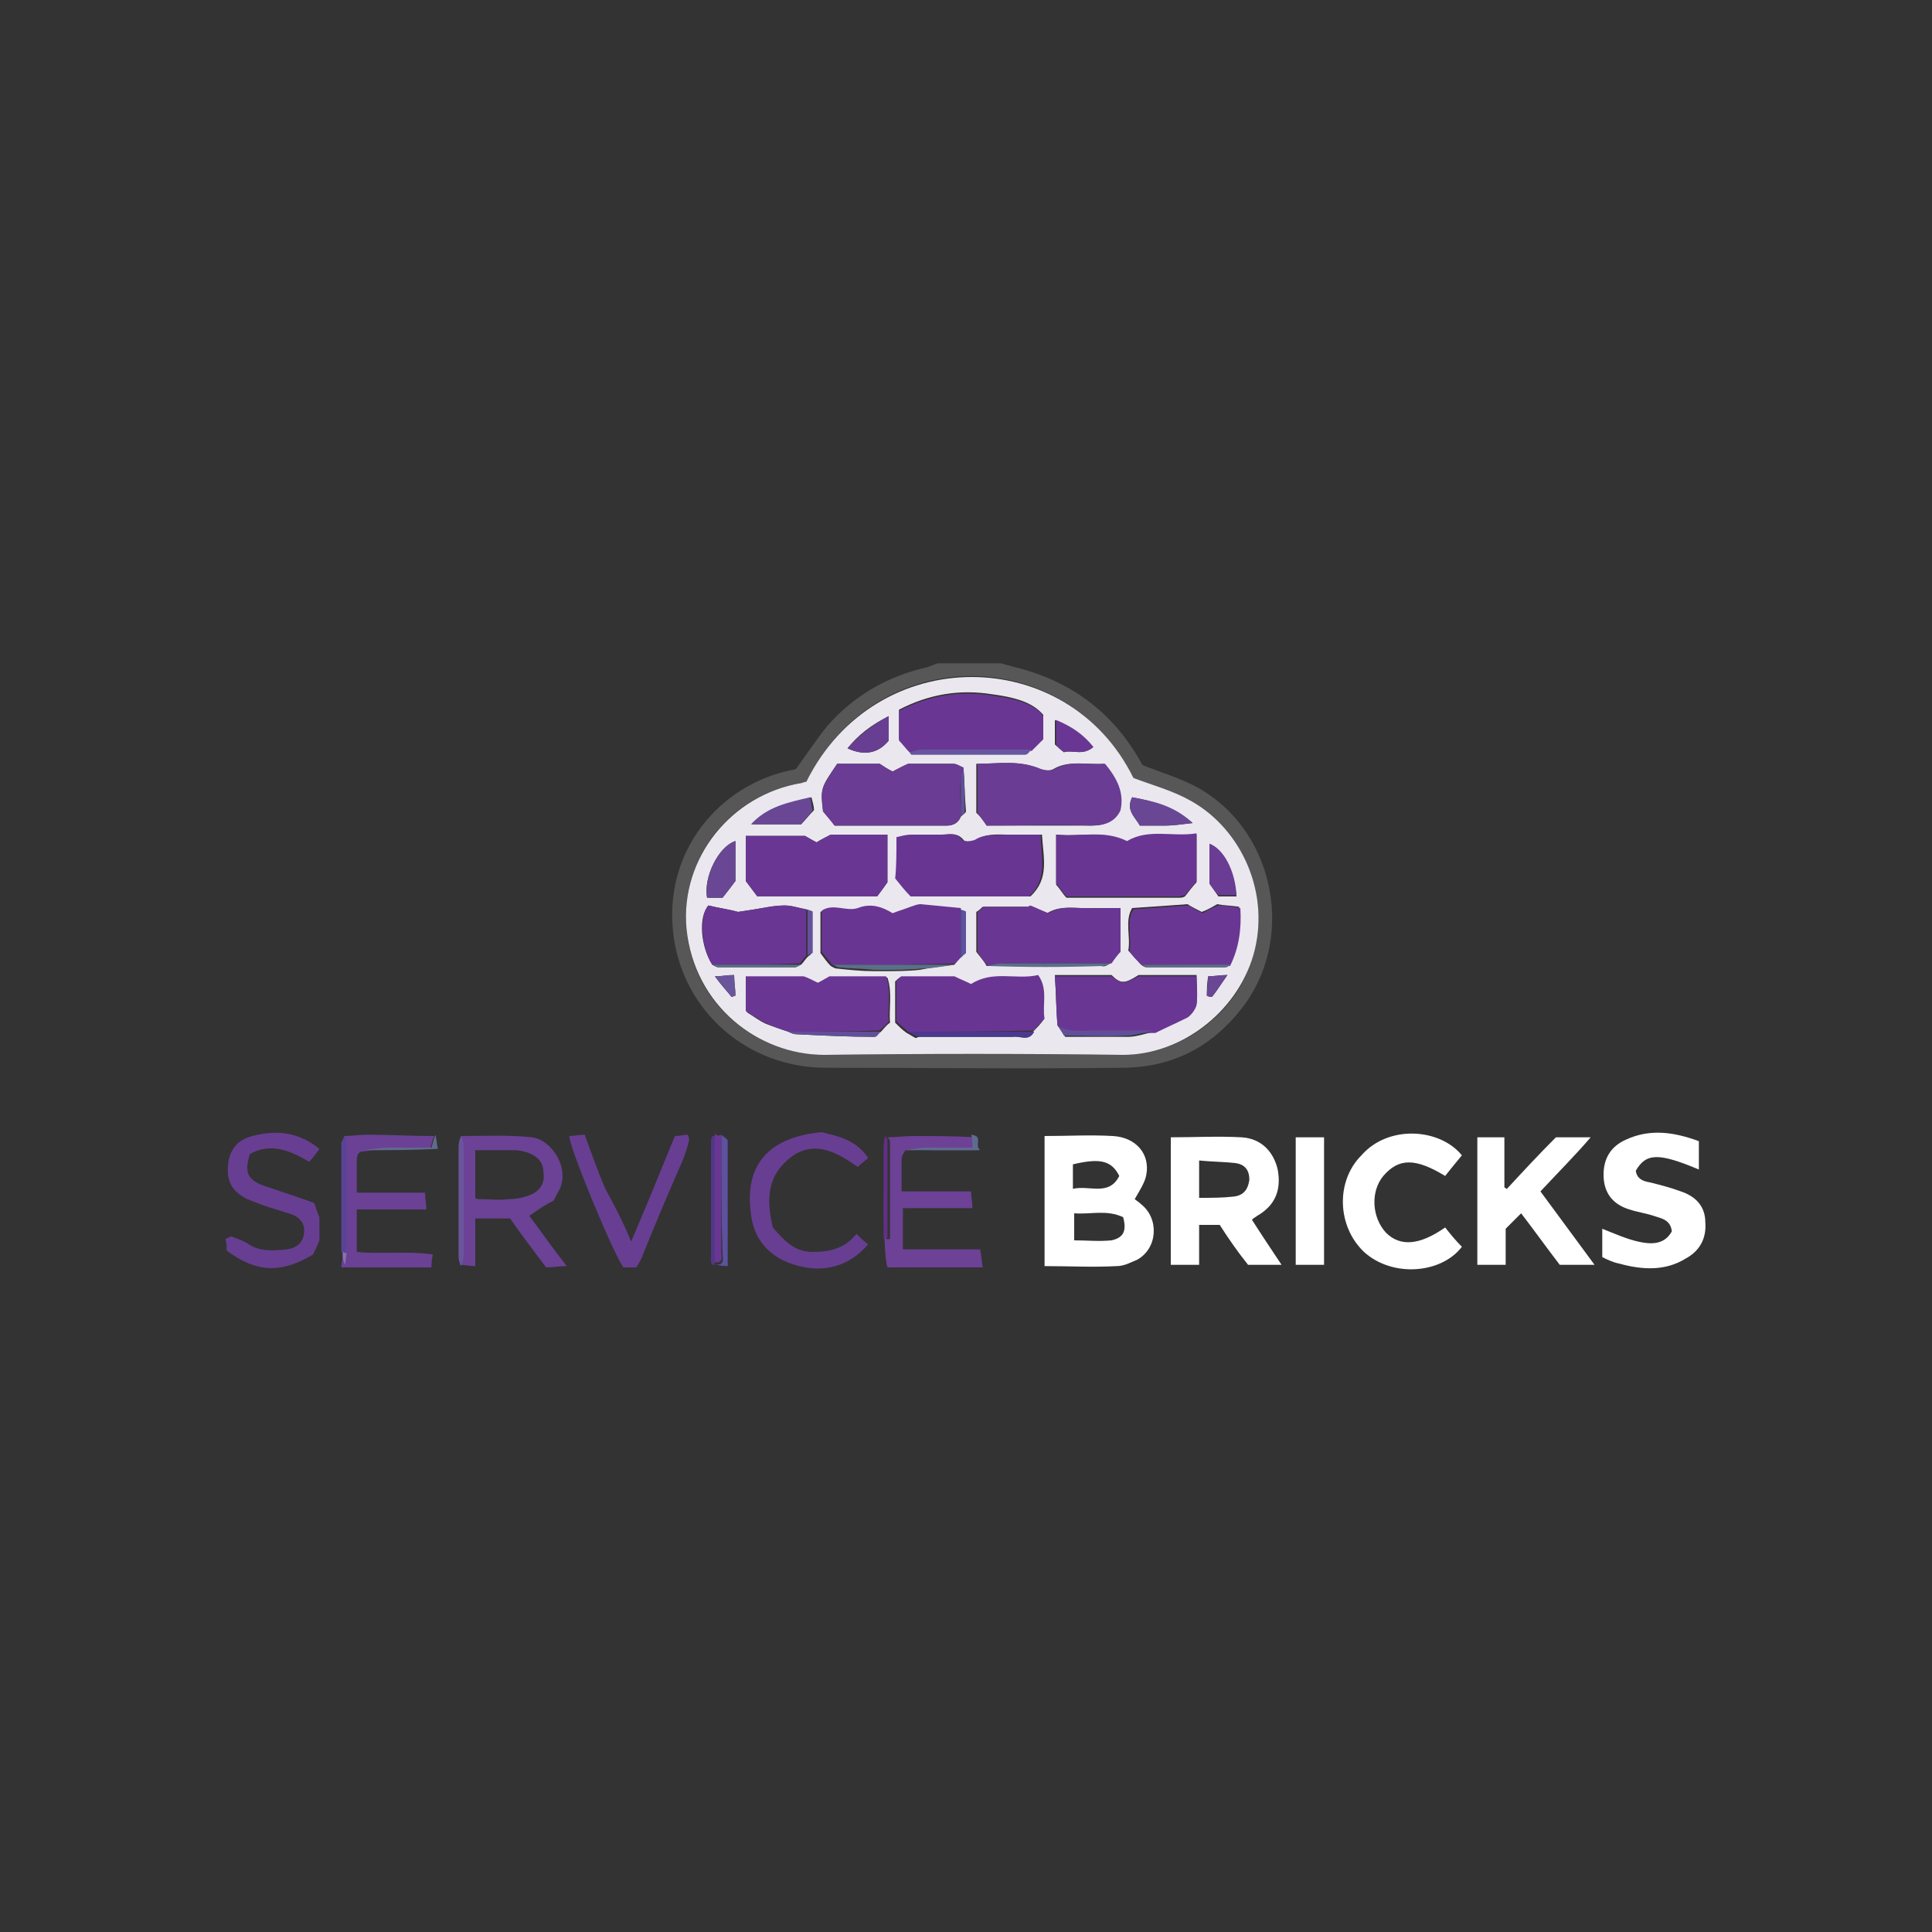 <svg xmlns="http://www.w3.org/2000/svg" xmlns:xlink="http://www.w3.org/1999/xlink" id="Layer_1" x="0px" y="0px" viewBox="0 0 150 150" style="enable-background:new 0 0 150 150;" xml:space="preserve"><rect x="0" y="0" width="150" height="150" fill="#333333" stroke="none"/><style type="text/css">	.st0{fill:#585758;}	.st1{fill:#FFFFFF;}	.st2{fill:#6B4295;}	.st3{fill:#6D4196;}	.st4{fill:#683E93;}	.st5{fill:#6B4195;}	.st6{fill:#5C529F;}	.st7{fill:#6A559D;}	.st8{fill:#693793;}	.st9{fill:#584394;}	.st10{fill:#513787;}	.st11{fill:#622F88;}	.st12{fill:#5F6B8E;}	.st13{fill:#8472AF;}	.st14{fill:#EAE8EE;}	.st15{fill:#693593;}	.st16{fill:#6A3C93;}	.st17{fill:#693694;}	.st18{fill:#694795;}	.st19{fill:#6656A0;}	.st20{fill:#4A398E;}	.st21{fill:#624F99;}	.st22{fill:#5B6F88;}	.st23{fill:#64509C;}	.st24{fill:#7162A8;}</style><g>	<path class="st0" d="M77.7,51.5c0.4,0.1,0.7,0.2,1.1,0.3c4.5,1.1,7.8,3.7,9.9,7.6c1.5,0.6,2.9,1,4.2,1.7c5.9,3.2,7.7,11.3,3.8,16.8  c-2.4,3.3-5.6,5-9.6,5c-7.7,0.1-15.3,0-23,0c-6,0-11-4.3-11.8-10.2C51.4,66,56,60.9,61.4,59.8c0.2,0,0.3-0.1,0.4-0.1  c0.8-1.1,1.6-2.3,2.4-3.3c2.1-2.4,4.7-3.9,7.8-4.6c0.3-0.1,0.5-0.2,0.8-0.3C74.5,51.5,76.1,51.5,77.7,51.5z M62.6,60.7  c-0.1,0-0.3,0.1-0.4,0.1c-5.5,0.9-9.4,5.8-8.9,11.3c0.5,6,5.6,9.8,10.7,9.8c7.7-0.1,15.5-0.1,23.2,0c4.6,0,8.9-3.3,10.1-7.7  c1.4-4.8-0.9-9.8-4.8-12c-1.4-0.8-2.9-1.2-4.5-1.8C82.8,49.9,68,49.7,62.6,60.7z"></path>	<path class="st1" d="M81.1,88.2c1.8,0,3.6-0.1,5.3,0c1.8,0.1,2.9,1.4,2.6,3c-0.1,0.6-0.5,1.2-0.9,1.9c0.1,0.1,0.3,0.2,0.5,0.4  c1.4,1.1,1.3,3.4-0.3,4.3c-0.5,0.2-1,0.5-1.6,0.5c-1.9,0.1-3.7,0-5.6,0C81.1,94.9,81.1,91.6,81.1,88.2z M87.2,94.5  c-1.3-0.6-2.5-0.2-3.8-0.3c0,0.8,0,1.4,0,2.1c1,0,1.9,0.1,2.9,0C87.2,96.1,87.5,95.6,87.2,94.5z M83.3,92.3c1.3-0.3,2.8,0.6,3.6-1  c-0.6-1.2-1.5-1.4-3.6-0.9C83.3,90.9,83.3,91.5,83.3,92.3z"></path>	<path class="st1" d="M94.7,95.1c-0.6,0-1.1,0-1.6,0c0,1,0,2,0,3.1c-0.8,0-1.5,0-2.2,0c0-3.3,0-6.6,0-9.9c1.8,0,3.7-0.1,5.5,0  c1.6,0.1,2.5,1.2,2.8,2.5c0.3,1.6-0.2,2.8-1.6,3.6c-0.1,0.1-0.2,0.1-0.4,0.3c0.7,1.1,1.5,2.3,2.3,3.5c-1,0-1.8,0-2.6,0  C96.1,97.2,95.4,96.2,94.7,95.1z M93.1,90.1c0,0.7,0,1.1,0,1.5c0,0.5,0,0.9,0,1.4c1,0,1.8,0,2.7-0.1c0.8-0.1,1.1-0.6,1.2-1.3  c0-0.7-0.3-1.2-1.1-1.3C95,90.2,94.1,90.2,93.1,90.1z"></path>	<path class="st1" d="M119.6,92.5c1.4,1.9,2.8,3.8,4.2,5.7c-1,0-1.8,0-2.7,0c-1-1.3-2-2.7-3-4c-0.4,0.4-0.7,0.7-1.2,1.2  c0,0.8,0,1.8,0,2.8c-0.7,0-1.4,0-2.2,0c0-3.3,0-6.5,0-9.9c0.7,0,1.4,0,2.1,0c0,1.3,0,2.6,0,3.9c0.1,0,0.1,0.1,0.2,0.1  c1.2-1.3,2.5-2.7,3.8-4c0.8,0,1.7,0,2.7,0C122.3,89.7,121,91,119.6,92.5z"></path>	<path class="st1" d="M131.9,90.8c-3.1-1.3-4.1-1.3-4.9,0.1c0.1,0.6,0.5,0.8,1.1,0.9c0.8,0.2,1.6,0.4,2.4,0.7  c1.2,0.4,1.9,1.2,1.9,2.4c0.1,1.2-0.4,2.2-1.5,2.8c-1.6,1-3.4,0.9-5.2,0.4c-0.5-0.1-0.9-0.3-1.3-0.5c0-0.8,0-1.5,0-2.2  c1,0.4,1.9,0.8,2.8,1c0.9,0.2,2,0.3,2.6-0.8c-0.1-0.9-0.8-1-1.4-1.2c-0.6-0.2-1.3-0.3-1.9-0.5c-1.3-0.4-2-1.3-2-2.7  c0-1.3,0.6-2.2,1.7-2.7c1.9-0.9,3.8-0.6,5.7,0.1C131.9,89.3,131.9,90,131.9,90.8z"></path>	<path class="st1" d="M113.5,89.7c-0.5,0.6-0.9,1.1-1.3,1.6c-2.3-1.4-3.6-1.4-4.8,0c-1,1.2-0.9,3.2,0.2,4.4c1.1,1.1,2.6,1,4.6-0.4  c0.4,0.5,0.8,1,1.3,1.5c-1.6,2.1-5.4,2.4-7.6,0.4c-2.1-2-2.2-5.5-0.2-7.5C107.8,87.3,111.8,87.6,113.5,89.7z"></path>	<path class="st2" d="M35.8,88.2c1.8,0,3.7-0.1,5.5,0.1c1.6,0.2,3.1,2.6,2,4.3c-0.1,0.2-0.2,0.4-0.3,0.6c-0.6,0.3-1.2,0.7-1.9,1.2  c0.9,1.2,1.8,2.5,2.9,3.9c-0.6,0-1.1,0.1-1.6,0.1c-0.9-1.2-1.9-2.5-2.8-3.8c-0.8,0-1.7,0-2.7,0c0,1.2,0,2.4,0,3.7  c-0.5,0-0.8-0.1-1.2-0.1c0.1-0.3,0.2-0.5,0.2-0.8c0-2.8,0-5.7,0-8.5C36,88.7,35.8,88.4,35.8,88.2z M36.9,89.3c0,1.4,0,2.6,0,3.7  c0.1,0.1,0.2,0.1,0.3,0.1c0.8,0,1.5,0.1,2.3,0c0.5,0,1.1-0.1,1.6-0.3c0.8-0.3,1.2-0.9,1.1-1.7c0-0.8-0.4-1.3-1.2-1.6  c-0.3-0.1-0.7-0.2-1-0.2C39,89.3,38,89.3,36.9,89.3z"></path>	<path class="st3" d="M70.3,89.3c-0.1,0.2-0.3,0.4-0.3,0.7c0,0.8,0,1.6,0,2.5c1.8,0,3.5,0,5.4,0c0,0.5,0.1,0.8,0.1,1.3  c-1.9,0-3.6,0-5.4,0c0,1.1,0,2.1,0,3.2c1.9,0,3.9,0,6,0c0.1,0.5,0.1,0.8,0.2,1.4c-1.3,0-2.6,0-3.8,0c-1.2,0-2.5,0-3.6,0  c-0.3-0.9-0.4-6.2-0.1-7.8c0,1.9,0,3.7,0,5.6c0.1,0,0.2,0,0.3,0c0-2.5,0-5,0-7.6c0-0.1-0.1-0.2-0.2-0.3c0.7,0,1.3-0.1,2-0.1  c1.6,0,3.2,0,4.8,0.1c0,0.3,0,0.6,0.1,1c-1.2,0-2.4,0-3.5,0C71.4,89.2,70.8,89.3,70.3,89.3z"></path>	<path class="st4" d="M24.8,94.5c0,0.6,0,1.1,0,1.8c-0.1,0.3-0.3,0.7-0.5,1.1c-2.5,1.5-4.4,1.4-6.7-0.3c0-0.3,0-0.6-0.1-0.9  c0.2-0.1,0.4-0.2,0.5-0.2c0.4,0.2,0.9,0.3,1.3,0.6c0.9,0.6,2,0.5,3,0.4c0.7-0.1,1.2-0.5,1.3-1.2c0.1-0.7-0.2-1.2-0.9-1.5  c-0.6-0.2-1.3-0.4-1.9-0.6c-0.6-0.2-1.1-0.4-1.6-0.6c-1.2-0.6-1.6-1.4-1.5-2.6c0.1-1.2,0.7-2,1.9-2.3c1.9-0.5,3.6-0.3,5.2,1  c-0.3,0.4-0.5,0.7-0.8,1c-1.5-0.9-3-1.5-4.6-0.6c-0.5,1.6-0.1,2.1,1.5,2.6c1.2,0.4,2.4,0.8,3.5,1.2C24.6,94,24.7,94.3,24.8,94.5z"></path>	<path class="st5" d="M26.7,88.2c0.6,0,1.2-0.1,1.7-0.1c1.8,0,3.5,0.1,5.3,0.1c-0.1,0.3-0.2,0.6-0.3,1c-1,0-2.1,0-3.2,0  c-0.7,0-1.3,0.1-2,0.2c-0.4,0-0.5,0.3-0.5,0.7c0,0.8,0,1.6,0,2.5c1.8,0,3.5,0,5.3,0c0,0.5,0.1,0.8,0.1,1.3c-1.8,0-3.6,0-5.4,0  c0,1.1,0,2.2,0,3.3c1.9,0.2,3.9-0.1,5.9,0.2c-0.1,0.5-0.1,0.8-0.1,1c-2.4,0-4.7,0-7,0c0-0.3,0.1-0.6,0.1-0.9c0-0.2,0.1-0.3,0.1-0.5  c0-2.7,0-5.4,0-8.1C26.9,88.6,26.8,88.4,26.7,88.2z"></path>	<path class="st4" d="M63.8,87.9c1.1,0.3,2.6,0.5,3.6,2c-0.2,0.2-0.5,0.4-0.8,0.7c-1.7-1.2-3.3-2-5-0.9c-2.1,1.5-2.1,3.4-1.6,5.6  c0.8,0.9,1.6,1.9,3.1,1.9c1.4,0,2.5-0.3,3.4-1.4c0.3,0.3,0.6,0.6,0.9,0.8c-1.4,1.7-3.5,2.3-5.7,1.6c-2-0.6-3.2-2-3.4-4  C57.8,90.5,59.6,88.3,63.8,87.9z"></path>	<path class="st4" d="M49,96.4c1.2-2.8,2.3-5.5,3.4-8.2c0.4,0,0.7-0.1,1-0.1c0.1,0.2,0.1,0.3,0.1,0.4c-0.1,0.5-0.3,1.1-0.5,1.6  c-1.1,2.5-2.2,5.1-3.2,7.6c-0.1,0.2-0.2,0.4-0.4,0.7c-0.3,0-0.7,0-1,0c-0.8-1.1-4.2-9.3-4.2-10.2c0.3,0,0.7-0.1,1.2-0.1  c0.5,1.4,1,2.8,1.6,4.2C47.7,93.6,48.4,94.9,49,96.4z"></path>	<path class="st1" d="M102.8,98.2c-0.7,0-1.4,0-2.2,0c0-3.3,0-6.6,0-9.9c0.7,0,1.4,0,2.2,0C102.8,91.5,102.8,94.8,102.8,98.2z"></path>	<path class="st6" d="M56,88.1c0.2,0.2,0.5,0.3,0.5,0.5c0,3.2,0,6.3,0,9.7c-0.4,0-0.8-0.1-1.1-0.1c0.1,0,0.1,0,0.2,0  c0.7,0,0.5-0.5,0.5-0.8C56,94.2,56,91.2,56,88.1z"></path>	<path class="st7" d="M35.8,88.2c0.1,0.3,0.2,0.5,0.2,0.8c0,2.8,0,5.7,0,8.5c0,0.3-0.1,0.5-0.2,0.8c-0.1-0.2-0.2-0.5-0.2-0.7  c0-2.8,0-5.7,0-8.5C35.6,88.7,35.7,88.4,35.8,88.2z"></path>	<path class="st8" d="M56,88.1c0,3,0,6.1,0,9.1c0,0.3,0.2,0.9-0.5,0.8c0-3.3,0-6.6,0-10C55.7,88.2,55.8,88.2,56,88.1z"></path>	<path class="st9" d="M26.7,88.2c0.1,0.2,0.2,0.4,0.2,0.5c0,2.7,0,5.4,0,8.1c0,0.2-0.1,0.3-0.1,0.5c-0.1,0-0.2-0.1-0.3-0.1  c0-2.7,0-5.4,0-8c0-0.2,0-0.3,0-0.5C26.6,88.5,26.7,88.4,26.7,88.2z"></path>	<path class="st10" d="M55.5,88.2c0,3.3,0,6.6,0,10c-0.1,0-0.1,0-0.2,0c0-0.1-0.1-0.1-0.1-0.2c0-3.2,0-6.3,0-9.5  c0-0.1,0.1-0.2,0.1-0.3L55.5,88.2L55.5,88.2L55.5,88.2z"></path>	<path class="st11" d="M68.7,88.2c0.1,0.1,0.2,0.2,0.2,0.3c0,2.5,0,5,0,7.6c-0.1,0-0.2,0-0.3,0c0-1.9,0-3.7,0-5.6c0-0.3,0-0.5,0-0.8  C68.6,89.2,68.6,88.7,68.7,88.2L68.7,88.2z"></path>	<path class="st12" d="M70.3,89.3c0.6-0.1,1.2-0.2,1.7-0.2c1.1,0,2.3,0,3.5,0c0-0.4,0-0.7-0.1-1c1,0.1,0.2,0.8,0.7,1.2  C74,89.3,72.1,89.3,70.3,89.3z"></path>	<path class="st12" d="M28.3,89.3c0.7-0.1,1.3-0.2,2-0.2c1.1,0,2.1,0,3.2,0c0.1-0.4,0.2-0.7,0.3-1c0.1,0.3,0.1,0.7,0.2,1.1  C32,89.3,30.2,89.3,28.3,89.3z"></path>	<path class="st13" d="M26.6,97.2c0.1,0,0.2,0.1,0.3,0.1c0,0.3-0.1,0.6-0.1,0.9C26.6,97.9,26.6,97.5,26.6,97.2z"></path>	<path class="st3" d="M68.6,88.2c0,0.5,0,1,0,1.4C68.6,89.2,68.6,88.7,68.6,88.2z"></path>	<path class="st13" d="M26.5,88.6c0,0.2,0,0.3,0,0.5C26.5,89,26.5,88.8,26.5,88.6z"></path>	<path class="st6" d="M55.5,88.2L55.5,88.2l-0.2,0C55.4,88.2,55.5,88.2,55.5,88.2z"></path>	<path class="st14" d="M62.6,60.7c5.4-10.9,20.3-10.7,25.4-0.3c1.6,0.6,3.1,1,4.5,1.8c3.9,2.2,6.2,7.2,4.8,12  c-1.3,4.4-5.6,7.7-10.1,7.7c-7.7-0.1-15.5-0.1-23.2,0c-5.1,0-10.1-3.8-10.7-9.8c-0.5-5.5,3.5-10.4,8.9-11.3  C62.3,60.8,62.4,60.7,62.6,60.7z M71.5,80.5c0.5,0,0.9,0,1.4,0c0.1,0,0.2,0,0.3,0c1.3,0,2.7,0,4,0c0.5,0,1,0,1.4,0  c0.6-0.1,1.3,0.4,1.6-0.4c0.3-0.3,0.6-0.6,0.8-0.9c-0.2-1.1,0.3-2.3-0.5-3.4c-1.7,0.4-3.5-0.5-5.2,0.7c-0.4-0.2-0.8-0.4-1.3-0.6  c-1.4,0-2.7,0-4.1,0c-0.1,0-0.3,0.2-0.4,0.3c0,1.1,0,2.1,0,3.2c0.3,0.3,0.6,0.6,0.9,0.8c0.2,0.1,0.5,0.3,0.7,0.4  C71.3,80.5,71.4,80.5,71.5,80.5z M62.2,74.9c0.2-0.2,0.3-0.4,0.5-0.6c0.1-0.1,0.3-0.2,0.3-0.3c0-1.1,0-2.1,0-3.2  c0-0.1-0.2-0.1-0.4-0.2c-0.6-0.1-1.1-0.3-1.7-0.3c-0.6,0-1.2,0.1-1.7,0.2c-0.6,0.1-1.2,0.2-1.9,0.3c-0.7-0.2-1.5-0.3-2.3-0.5  c-0.8,0.9-0.6,3.2,0.3,4.6c0.2,0.1,0.3,0.2,0.5,0.2c2,0,4,0,5.9,0C61.9,75.1,62,74.9,62.2,74.9z M88.6,74.9  c0.1,0.1,0.3,0.2,0.4,0.2c2,0,4.1,0,6.1,0c0.1,0,0.2-0.1,0.3-0.2c0.7-1.4,0.9-2.8,0.8-4.5c-0.7-0.1-1.2-0.1-1.7-0.2  c-0.5,0.3-0.9,0.5-1.2,0.6c-0.4-0.2-0.8-0.4-1.1-0.6c-1.4,0.1-2.7,0.2-4.3,0.3c-0.6,1-0.1,2.2-0.3,3.3C88,74.2,88.3,74.6,88.6,74.9  z M80.1,58.2c0.3-0.3,0.7-0.6,0.9-0.9c0-0.7,0-1.2,0-1.8c-0.7-0.8-1.7-1.3-4-1.6c-2.5-0.4-4.9,0-7.2,1.2c0,0.8,0,1.5,0,2.3  c0.3,0.3,0.5,0.6,0.8,0.9c0.1,0.1,0.2,0.2,0.3,0.2c2.9,0,5.9,0,8.8,0C79.8,58.6,79.9,58.3,80.1,58.2z M82.1,79.6  c0.2,0.3,0.4,0.6,0.6,0.9c1.7,0,3.3,0,4.9,0c0.7,0,1.4-0.3,2.1-0.4c0.9-0.4,1.7-0.7,2.5-1.2c0.3-0.2,0.7-0.6,0.7-1  c0.1-0.7,0-1.4,0-2.2c-1.6,0-3,0-4.5,0c-1.1,0.7-1.4,0.7-2.1,0c-1.5,0-2.9,0-4.4,0C82,77.2,82,78.4,82.1,79.6z M61.2,80.1  c0.2,0.1,0.4,0.2,0.7,0.2c2,0.1,4,0.2,6,0.2c0.2,0,0.3-0.3,0.5-0.4c0.2-0.2,0.4-0.5,0.7-0.7c-0.1-1.1,0.2-2.3-0.2-3.5  c-1.5,0-2.9,0-4.4,0c-0.2,0.1-0.5,0.3-0.9,0.5c-0.4-0.2-0.8-0.4-1.1-0.5c-1.6,0-3,0-4.5,0c0,1,0,1.8,0,2.7c0.5,0.3,1,0.7,1.5,0.9  C60,79.7,60.6,79.9,61.2,80.1z M74.1,74.9c0.1-0.2,0.3-0.3,0.4-0.5c0.1-0.1,0.4-0.3,0.4-0.4c0-1.1,0-2.2,0-3.2  c0-0.1-0.2-0.1-0.4-0.2c-1-0.1-2.1-0.2-3.1-0.3c-0.3,0-0.5,0.1-0.8,0.2c-0.4,0.1-0.9,0.3-1.4,0.5c-0.8-0.5-1.7-0.8-2.7-0.4  c-0.9,0.3-1.9-0.3-2.8,0.2c0,1.1,0,2.2,0,3.2c0.3,0.4,0.5,0.7,0.8,1c0.2,0.1,0.3,0.2,0.5,0.2c0.9,0.1,1.9,0.2,2.8,0.2  c0.3,0,0.5,0,0.8,0c0.9,0,1.9,0,2.8-0.1C72.4,75.1,73.3,75,74.1,74.9z M86.2,74.8c0.3-0.3,0.5-0.7,0.7-0.9c0-1.2,0-2.3,0-3.4  c-0.7,0-1.4,0-2,0c-1.2,0.1-2.5-0.3-3.6,0.4c-0.5-0.2-1-0.4-1.4-0.6c0,0,0,0.1,0,0.1c-1.2,0-2.3,0-3.6,0c-0.1,0.1-0.3,0.3-0.5,0.4  c0,1.1,0,2.1,0,3.1c0.3,0.4,0.6,0.7,0.8,1.1c3,0,6,0,8.9,0C85.8,75.1,86,74.9,86.2,74.8z M74.8,59.6c-0.3-0.1-0.5-0.3-0.8-0.3  c-1.2,0-2.4,0-3.5,0c-0.4,0.2-0.8,0.4-1.2,0.6c-0.4-0.2-0.7-0.4-1-0.6c-1.1,0-2.2,0-3.3,0c-1.3,1.9-1.3,1.9-1.1,3.7  c0.3,0.3,0.6,0.7,0.9,1.1c2.9,0,5.8,0,8.7,0c0.5,0,0.9-0.2,1.1-0.7c0.1-0.1,0.4-0.3,0.4-0.4C74.9,61.9,74.9,60.7,74.8,59.6z   M69.6,65c0,1.2,0,2.2,0,3.2c0.4,0.5,0.8,0.9,1.2,1.4c3.1,0,6.2,0,9.2,0c1.5-1.4,1-3,0.9-4.8c-1,0-1.9,0-2.7,0  c-0.8,0-1.6-0.1-2.4,0.4c-0.2,0.2-0.9,0.2-1,0c-0.5-0.6-1.1-0.4-1.6-0.4c-0.8,0-1.6,0-2.4,0C70.4,64.9,70,65,69.6,65z M62.5,64.9  c-1.6,0-3.1,0-4.6,0c0,1.2,0,2.4,0,3.5c0.3,0.4,0.6,0.8,0.9,1.2c3.1,0,6.2,0,9.3,0c0.3-0.4,0.6-0.8,0.8-1.1c0-1.3,0-2.4,0-3.7  c-1.6,0-3,0-4.4,0c-0.4,0.2-0.8,0.4-1.1,0.6C63,65.2,62.7,65,62.5,64.9z M82,64.8c0,1.4,0,2.6,0,3.9c0.3,0.3,0.5,0.7,0.8,1  c2.9,0,5.8,0,8.7,0c0.2,0,0.3,0,0.5-0.1c0.3-0.4,0.7-0.9,0.9-1.1c0-1.3,0-2.4,0-3.7c-1.9,0.3-3.7-0.4-5.4,0.6  C85.7,64.4,83.9,65,82,64.8z M76.6,64.1c2.7,0,5.4,0,8,0c1.1,0,1.8-0.2,2.3-1.2c0.3-1.5-0.3-2.5-1.2-3.6c-1.3,0.1-2.7-0.3-3.9,0.4  c-0.3,0.2-0.8,0.1-1.1,0c-1.6-0.7-3.1-0.4-4.9-0.4c0,1.3,0,2.5,0,3.8C76.1,63.4,76.4,63.7,76.6,64.1z M54.9,69.7c0.4,0,0.8,0,1.2,0  c0.4-0.5,0.7-0.9,1-1.3c0-1.1,0-2.1,0-3.1C55.8,65.7,54.6,68.1,54.9,69.7z M87.9,61.9c-0.5,1,0.2,1.5,0.6,2.2c0.7,0,1.3,0,2,0  c0.6,0,1.2-0.1,2.1-0.2C91.1,62.6,89.5,62.2,87.9,61.9z M62.2,64c0.3-0.3,0.6-0.7,1-1.1c0-0.3-0.1-0.6-0.2-1  c-1.7,0.5-3.4,0.7-4.6,2.1C59.6,64,60.8,64,62.2,64z M93.9,68.6c0.2,0.3,0.5,0.7,0.7,1c0.5,0,1,0,1.4,0c-0.2-2-1-3.7-2.1-4  C93.9,66.5,93.9,67.5,93.9,68.6z M65.8,58.1c1.3,0.6,2.4,0.4,3.2-0.6c0-0.6,0-1.2,0-1.9C67.6,56.3,66.6,57.1,65.8,58.1z M82.6,58.4  c0.7-0.2,1.5,0.3,2.2-0.4c-0.8-0.9-1.7-1.6-2.9-2.1c0,0.7,0,1.3,0,1.9C82.1,58,82.4,58.2,82.6,58.4z M57,75.7  c-0.6,0-0.9,0.1-1.5,0.1c0.5,0.7,0.9,1.1,1.3,1.6c0.1,0,0.2-0.1,0.3-0.1C57.1,76.8,57,76.3,57,75.7z M93.7,77.3  c0.1,0,0.2,0.1,0.4,0.1c0.4-0.5,0.7-1,1.2-1.7c-0.6,0-1,0.1-1.5,0.1C93.7,76.4,93.7,76.9,93.7,77.3z"></path>	<path class="st15" d="M69.6,65c0.4-0.1,0.8-0.2,1.1-0.2c0.8,0,1.6,0,2.4,0c0.6,0,1.1-0.2,1.6,0.4c0.1,0.2,0.8,0.1,1,0  c0.8-0.5,1.6-0.3,2.4-0.4c0.9,0,1.7,0,2.7,0c0,1.7,0.6,3.4-0.9,4.8c-3,0-6.1,0-9.2,0c-0.4-0.4-0.8-0.9-1.2-1.4  C69.6,67.3,69.6,66.2,69.6,65z"></path>	<path class="st8" d="M62.5,64.9c0.2,0.1,0.5,0.3,0.9,0.5c0.4-0.2,0.7-0.4,1.1-0.6c1.4,0,2.8,0,4.4,0c0,1.3,0,2.5,0,3.7  c-0.2,0.3-0.5,0.7-0.8,1.1c-3.1,0-6.1,0-9.3,0c-0.3-0.4-0.6-0.8-0.9-1.2c0-1.2,0-2.3,0-3.5C59.4,64.9,60.8,64.9,62.5,64.9z"></path>	<path class="st15" d="M82,64.8c1.9,0.2,3.7-0.4,5.5,0.5c1.7-1,3.5-0.3,5.4-0.6c0,1.3,0,2.4,0,3.7c-0.2,0.3-0.6,0.7-0.9,1.1  c-0.2,0-0.3,0.1-0.5,0.1c-2.9,0-5.8,0-8.7,0c-0.3-0.3-0.5-0.7-0.8-1C82,67.4,82,66.2,82,64.8z"></path>	<path class="st16" d="M76.6,64.1c-0.3-0.4-0.5-0.7-0.7-1c0-1.3,0-2.5,0-3.8c1.7,0,3.3-0.3,4.9,0.4c0.3,0.1,0.8,0.2,1.1,0  c1.3-0.7,2.6-0.3,3.9-0.4c0.9,1.1,1.5,2.2,1.2,3.6c-0.4,0.9-1.2,1.2-2.3,1.2C82,64,79.3,64.1,76.6,64.1z"></path>	<path class="st16" d="M74.6,63.4c-0.2,0.5-0.6,0.7-1.1,0.7c-2.9,0-5.8,0-8.7,0c-0.3-0.4-0.6-0.7-0.9-1.1c-0.2-1.7-0.2-1.7,1.1-3.7  c1.1,0,2.2,0,3.3,0c0.3,0.2,0.6,0.4,1,0.6c0.4-0.2,0.7-0.4,1.2-0.6c1.1,0,2.3,0,3.5,0c0.3,0,0.6,0.2,0.8,0.3  c-0.1,0.3-0.2,0.6-0.2,0.9C74.5,61.4,74.6,62.4,74.6,63.4z"></path>	<path class="st15" d="M70.5,80.1c-0.3-0.3-0.6-0.5-0.9-0.8c0-1,0-2.1,0-3.2c0.2-0.1,0.3-0.3,0.4-0.3c1.4,0,2.8,0,4.1,0  c0.4,0.2,0.9,0.4,1.3,0.6c1.7-1.1,3.5-0.3,5.2-0.7c0.8,1.1,0.3,2.3,0.5,3.4c-0.3,0.3-0.6,0.6-0.8,0.9C77,80.1,73.7,80.1,70.5,80.1z  "></path>	<path class="st8" d="M76.7,75c-0.3-0.4-0.6-0.7-0.8-1.1c0-1,0-2,0-3.1c0.2-0.1,0.4-0.3,0.5-0.4c1.3,0,2.4,0,3.6,0c0,0,0-0.1,0-0.1  c0.5,0.2,0.9,0.4,1.4,0.6c1.1-0.7,2.4-0.3,3.6-0.4c0.7,0,1.3,0,2,0c0,1.1,0,2.2,0,3.4c-0.2,0.2-0.5,0.6-0.7,0.9c-2.8,0-5.6,0-8.4,0  C77.4,74.9,77.1,75,76.7,75z"></path>	<path class="st15" d="M64.6,74.9c-0.2-0.3-0.5-0.6-0.8-1c0-1,0-2.1,0-3.2c0.9-0.6,1.9,0.1,2.8-0.2c1-0.4,1.9-0.1,2.7,0.4  c0.5-0.2,0.9-0.3,1.4-0.5c0.3-0.1,0.5-0.2,0.8-0.2c1,0.1,2.1,0.2,3.1,0.3c0,1.3,0,2.6,0,3.8c-0.1,0.2-0.3,0.3-0.4,0.5  C71,74.9,67.8,74.9,64.6,74.9z"></path>	<path class="st8" d="M61.2,80.1c-0.6-0.2-1.2-0.4-1.8-0.7c-0.5-0.2-1-0.6-1.5-0.9c0-0.9,0-1.7,0-2.7c1.5,0,3,0,4.5,0  c0.3,0.1,0.7,0.3,1.1,0.5c0.4-0.2,0.7-0.4,0.9-0.5c1.5,0,2.9,0,4.4,0c0.4,1.2,0.1,2.4,0.2,3.5c-0.2,0.3-0.5,0.5-0.7,0.7  C65.9,80.1,63.6,80.1,61.2,80.1z"></path>	<path class="st17" d="M82.1,79.6c-0.1-1.2-0.1-2.5-0.2-3.8c1.6,0,3,0,4.4,0c0.8,0.6,1,0.6,2.1,0c1.5,0,2.9,0,4.5,0  c0,0.8,0.1,1.5,0,2.2c-0.1,0.4-0.4,0.8-0.7,1c-0.8,0.4-1.7,0.8-2.5,1.2c-1.5,0-3.1,0-4.6,0C84,80.1,83,80.2,82.1,79.6z"></path>	<path class="st8" d="M70.6,58.4c-0.3-0.3-0.5-0.6-0.8-0.9c0-0.7,0-1.5,0-2.3c2.3-1.2,4.7-1.6,7.2-1.2c2.3,0.3,3.4,0.8,4,1.6  c0,0.5,0,1.1,0,1.8c-0.3,0.3-0.6,0.6-0.9,0.9c-2.8,0-5.7,0-8.5,0C71.2,58.2,70.9,58.3,70.6,58.4z"></path>	<path class="st8" d="M88.6,74.9c-0.3-0.3-0.6-0.6-0.9-1c0.2-1.1-0.3-2.4,0.3-3.3c1.5-0.1,2.9-0.2,4.3-0.3c0.3,0.2,0.6,0.4,1.1,0.6  c0.3-0.2,0.7-0.4,1.2-0.6c0.5,0,1,0.1,1.7,0.2c0.1,1.6-0.1,3.1-0.8,4.5C93.2,74.9,90.9,74.9,88.6,74.9z"></path>	<path class="st17" d="M55.3,74.9c-0.9-1.4-1-3.8-0.3-4.6c0.8,0.2,1.6,0.3,2.3,0.5c0.7-0.1,1.3-0.2,1.9-0.3c0.6-0.1,1.2-0.2,1.7-0.2  c0.6,0,1.1,0.2,1.7,0.3c0,1.2,0,2.4,0,3.6c-0.2,0.2-0.3,0.4-0.5,0.6C59.9,74.9,57.6,74.9,55.3,74.9z"></path>	<path class="st18" d="M54.9,69.7c-0.3-1.6,0.9-4,2.2-4.4c0,1,0,2,0,3.1c-0.3,0.4-0.6,0.8-1,1.3C55.7,69.7,55.4,69.7,54.9,69.7z"></path>	<path class="st18" d="M87.9,61.9c1.6,0.3,3.2,0.6,4.7,2c-0.9,0.1-1.5,0.2-2.1,0.2c-0.7,0-1.3,0-2,0C88.1,63.4,87.4,62.9,87.9,61.9z  "></path>	<path class="st18" d="M62.2,64c-1.4,0-2.6,0-3.9,0c1.3-1.4,2.9-1.7,4.6-2.1c0.1,0.4,0.1,0.8,0.2,1C62.8,63.3,62.5,63.6,62.2,64z"></path>	<path class="st16" d="M93.9,68.6c0-1.1,0-2.1,0-3.1c1.1,0.4,2,2.1,2.1,4c-0.5,0-0.9,0-1.4,0C94.4,69.3,94.1,68.9,93.9,68.6z"></path>	<path class="st4" d="M65.8,58.1c0.9-1,1.9-1.8,3.2-2.5c0,0.7,0,1.3,0,1.9C68.1,58.5,67.1,58.7,65.8,58.1z"></path>	<path class="st8" d="M82.6,58.4c-0.3-0.2-0.5-0.4-0.6-0.6c0-0.7,0-1.2,0-1.9c1.2,0.5,2.1,1.1,2.9,2.1  C84.1,58.7,83.3,58.2,82.6,58.4z"></path>	<path class="st19" d="M70.6,58.4c0.3-0.1,0.7-0.2,1-0.2c2.8,0,5.7,0,8.5,0c-0.2,0.1-0.3,0.4-0.5,0.4c-2.9,0-5.9,0-8.8,0  C70.7,58.6,70.7,58.5,70.6,58.4z"></path>	<path class="st20" d="M70.5,80.1c3.3,0,6.5,0,9.8,0c-0.4,0.8-1.1,0.3-1.6,0.4c-0.5,0-1,0-1.4,0c-1.3,0-2.7,0-4,0  c-0.1,0-0.2,0-0.3,0c-0.5,0-0.9,0-1.4,0c-0.1,0-0.2,0-0.3,0C71,80.4,70.7,80.2,70.5,80.1z"></path>	<path class="st21" d="M82.1,79.6c0.9,0.6,1.9,0.4,2.9,0.4c1.5,0,3.1,0,4.6,0c-0.7,0.1-1.4,0.4-2.1,0.4c-1.6,0.1-3.2,0-4.9,0  C82.5,80.2,82.3,79.9,82.1,79.6z"></path>	<path class="st21" d="M61.2,80.1c2.4,0,4.8,0,7.2,0c-0.2,0.1-0.3,0.4-0.5,0.4c-2,0-4-0.1-6-0.2C61.6,80.3,61.4,80.2,61.2,80.1z"></path>	<path class="st22" d="M64.6,74.9c3.2,0,6.4,0,9.6,0c-0.9,0.1-1.8,0.3-2.7,0.3c-0.9,0.1-1.9,0.1-2.8,0.1c-0.3,0-0.6,0-0.8,0  c-0.9-0.1-1.9-0.1-2.8-0.2C64.9,75.1,64.8,74.9,64.6,74.9z"></path>	<path class="st22" d="M76.7,75c0.4-0.1,0.7-0.2,1.1-0.2c2.8,0,5.6,0,8.4,0c-0.2,0.1-0.4,0.2-0.6,0.2C82.6,75.1,79.7,75.1,76.7,75z"></path>	<path class="st21" d="M74.6,63.4c0-1,0-2,0-3c0-0.3,0.2-0.6,0.2-0.9c0.1,1.1,0.1,2.3,0.1,3.4C75,63.1,74.7,63.3,74.6,63.4z"></path>	<path class="st6" d="M74.6,74.4c0-1.3,0-2.6,0-3.8c0.1,0.1,0.4,0.1,0.4,0.2c0,1.1,0,2.2,0,3.2C74.9,74.1,74.7,74.2,74.6,74.4z"></path>	<path class="st7" d="M57,75.7c0,0.6,0.1,1.1,0.1,1.6c-0.1,0-0.2,0.1-0.3,0.1c-0.4-0.5-0.8-1-1.3-1.6C56.1,75.8,56.4,75.7,57,75.7z"></path>	<path class="st23" d="M62.7,74.2c0-1.2,0-2.4,0-3.6c0.1,0.1,0.4,0.1,0.4,0.2c0,1.1,0,2.1,0,3.2C63,74,62.8,74.1,62.7,74.2z"></path>	<path class="st22" d="M88.6,74.9c2.3,0,4.6,0,6.9,0c-0.1,0.1-0.2,0.2-0.3,0.2c-2,0-4.1,0-6.1,0C88.9,75.1,88.7,74.9,88.6,74.9z"></path>	<path class="st22" d="M55.3,74.9c2.3,0,4.6,0,6.9,0c-0.2,0.1-0.3,0.2-0.5,0.2c-2,0-4,0-5.9,0C55.6,75.1,55.4,74.9,55.3,74.9z"></path>	<path class="st18" d="M93.7,77.3c0-0.5,0.1-0.9,0.1-1.5c0.5,0,0.9-0.1,1.5-0.1c-0.5,0.7-0.8,1.2-1.2,1.7  C93.9,77.4,93.8,77.4,93.7,77.3z"></path>	<path class="st24" d="M77.2,80.5c0.5,0,1,0,1.4,0C78.1,80.5,77.7,80.5,77.2,80.5z"></path>	<path class="st24" d="M71.2,80.5c0.1,0,0.2,0,0.3,0C71.4,80.5,71.3,80.5,71.2,80.5z"></path>	<path class="st24" d="M72.9,80.5c0.1,0,0.2,0,0.3,0C73.1,80.5,73,80.5,72.9,80.5z"></path></g></svg>